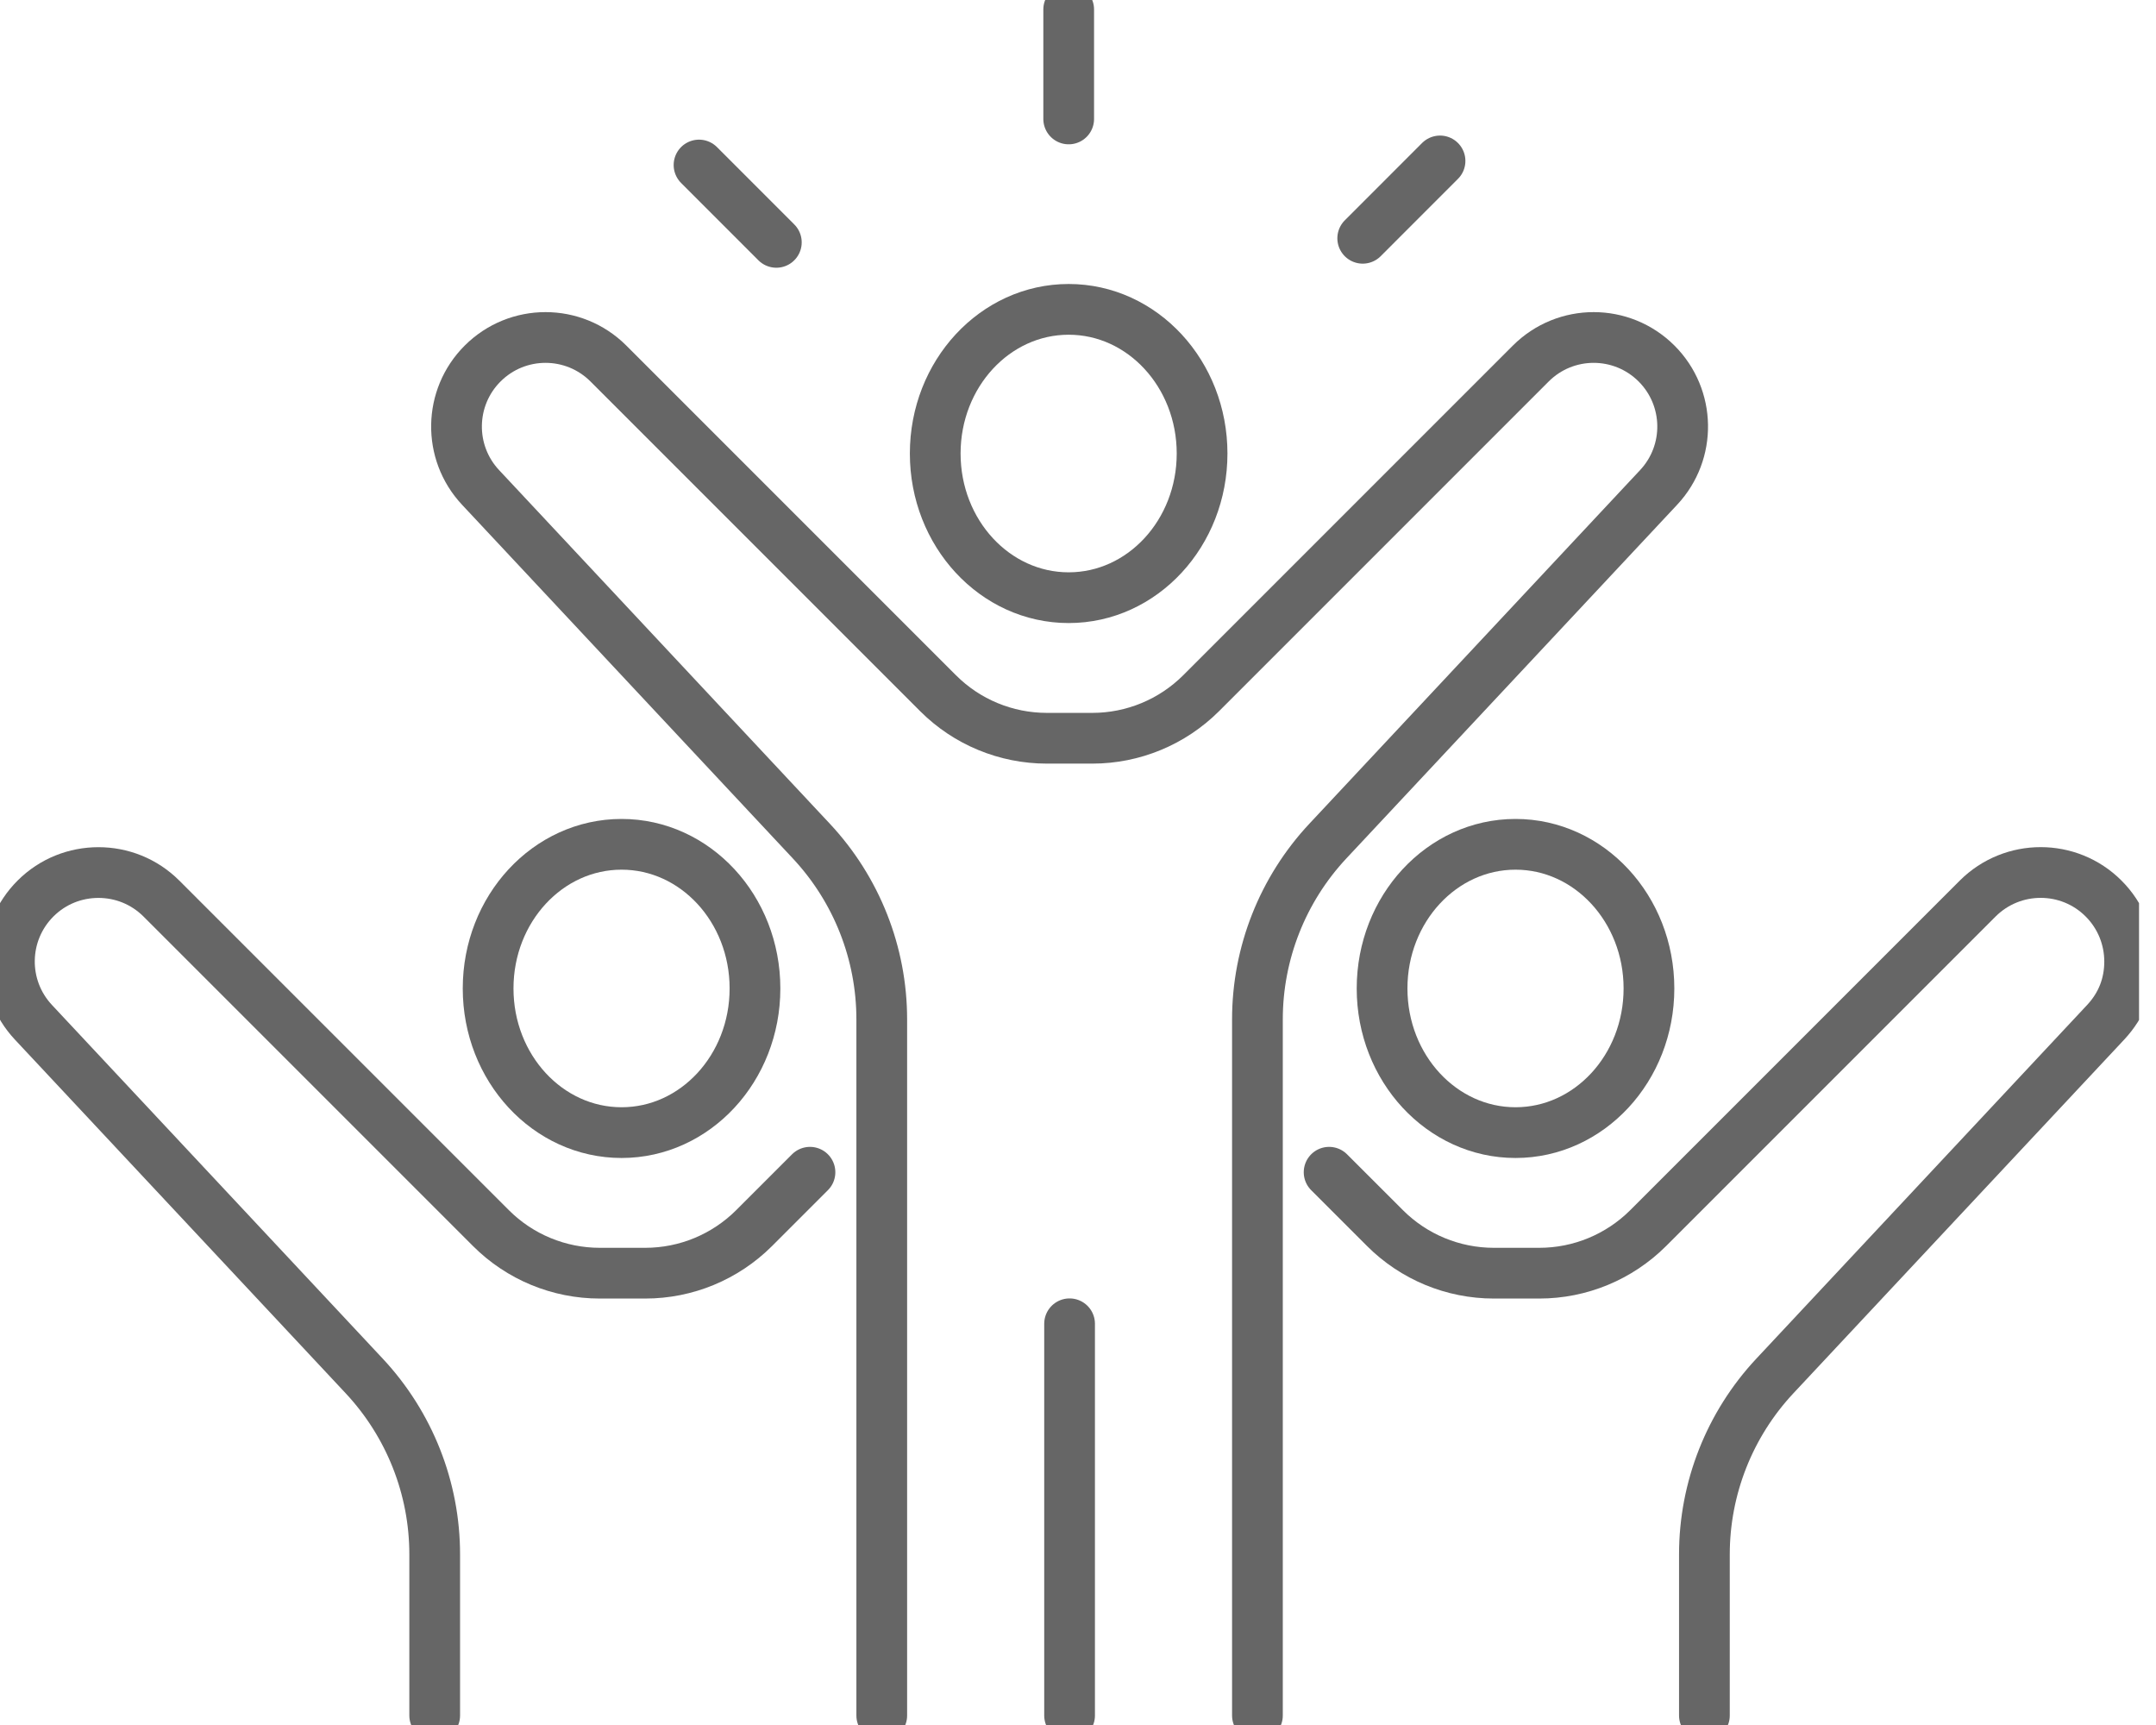 <svg xmlns="http://www.w3.org/2000/svg" width="85" height="68" viewBox="0 0 85 68" fill="none"><g clip-path="url(#clip0_211_1388)"><path d="M19.244 38.965C19.244 42.104 21.598 44.648 24.505 44.648C27.412 44.648 29.765 42.104 29.765 38.965C29.765 35.827 27.412 33.283 24.505 33.283C21.598 33.283 19.244 35.827 19.244 38.965Z" stroke="#666666" stroke-width="2" stroke-linecap="round" stroke-linejoin="round"></path><path d="M17.138 67.626V61.275C17.138 58.663 16.144 56.152 14.361 54.243L1.318 40.299C0.025 38.917 0.059 36.761 1.4 35.42C2.084 34.736 2.981 34.396 3.881 34.396C4.782 34.396 5.675 34.736 6.362 35.42L19.357 48.414C20.493 49.55 22.036 50.189 23.646 50.189H25.44C27.05 50.189 28.589 49.55 29.729 48.414L31.933 46.21" stroke="#666666" stroke-width="2" stroke-linecap="round" stroke-linejoin="round"></path><path d="M59.749 44.648C62.654 44.648 65.01 42.104 65.01 38.965C65.01 35.827 62.654 33.283 59.749 33.283C56.844 33.283 54.488 35.827 54.488 38.965C54.488 42.104 56.844 44.648 59.749 44.648Z" stroke="#666666" stroke-width="2" stroke-linecap="round" stroke-linejoin="round"></path><path d="M52.4 46.21L54.605 48.414C55.741 49.55 57.284 50.189 58.894 50.189H60.687C62.298 50.189 63.837 49.55 64.977 48.414L77.971 35.42C79.343 34.052 81.566 34.052 82.933 35.42C83.617 36.103 83.961 37.004 83.961 37.904C83.961 38.805 83.647 39.623 83.015 40.299L69.972 54.243C68.19 56.149 67.196 58.663 67.196 61.275V67.626" stroke="#666666" stroke-width="2" stroke-linecap="round" stroke-linejoin="round"></path><path d="M36.871 17.878C36.871 21.017 39.225 23.561 42.132 23.561C45.039 23.561 47.392 21.017 47.392 17.878C47.392 14.74 45.039 12.195 42.132 12.195C39.225 12.195 36.871 14.74 36.871 17.878Z" stroke="#666666" stroke-width="2" stroke-linecap="round" stroke-linejoin="round"></path><path d="M34.763 67.626V40.184C34.763 37.572 33.769 35.061 31.987 33.156L18.944 19.212C17.651 17.829 17.688 15.67 19.026 14.332C20.397 12.961 22.617 12.961 23.988 14.332L36.983 27.327C38.118 28.463 39.661 29.102 41.272 29.102H43.065C44.672 29.102 46.215 28.463 47.354 27.327L60.349 14.332C61.72 12.961 63.94 12.961 65.311 14.332C66.648 15.67 66.686 17.829 65.393 19.212L52.35 33.156C50.568 35.061 49.574 37.576 49.574 40.184V67.626" stroke="#666666" stroke-width="2" stroke-linecap="round" stroke-linejoin="round"></path><path d="M42.168 52.184V67.626" stroke="#666666" stroke-width="2" stroke-linecap="round" stroke-linejoin="round"></path><path d="M56.773 6.344L53.725 9.393" stroke="#666666" stroke-width="2" stroke-linecap="round" stroke-linejoin="round"></path><path d="M27.559 6.505L30.607 9.554" stroke="#666666" stroke-width="2" stroke-linecap="round" stroke-linejoin="round"></path><path d="M42.133 0.374V4.689" stroke="#666666" stroke-width="2" stroke-linecap="round" stroke-linejoin="round"></path></g><defs><clipPath id="clip0_211_1388"><rect width="84.331" height="68" fill="white"></rect></clipPath></defs></svg>